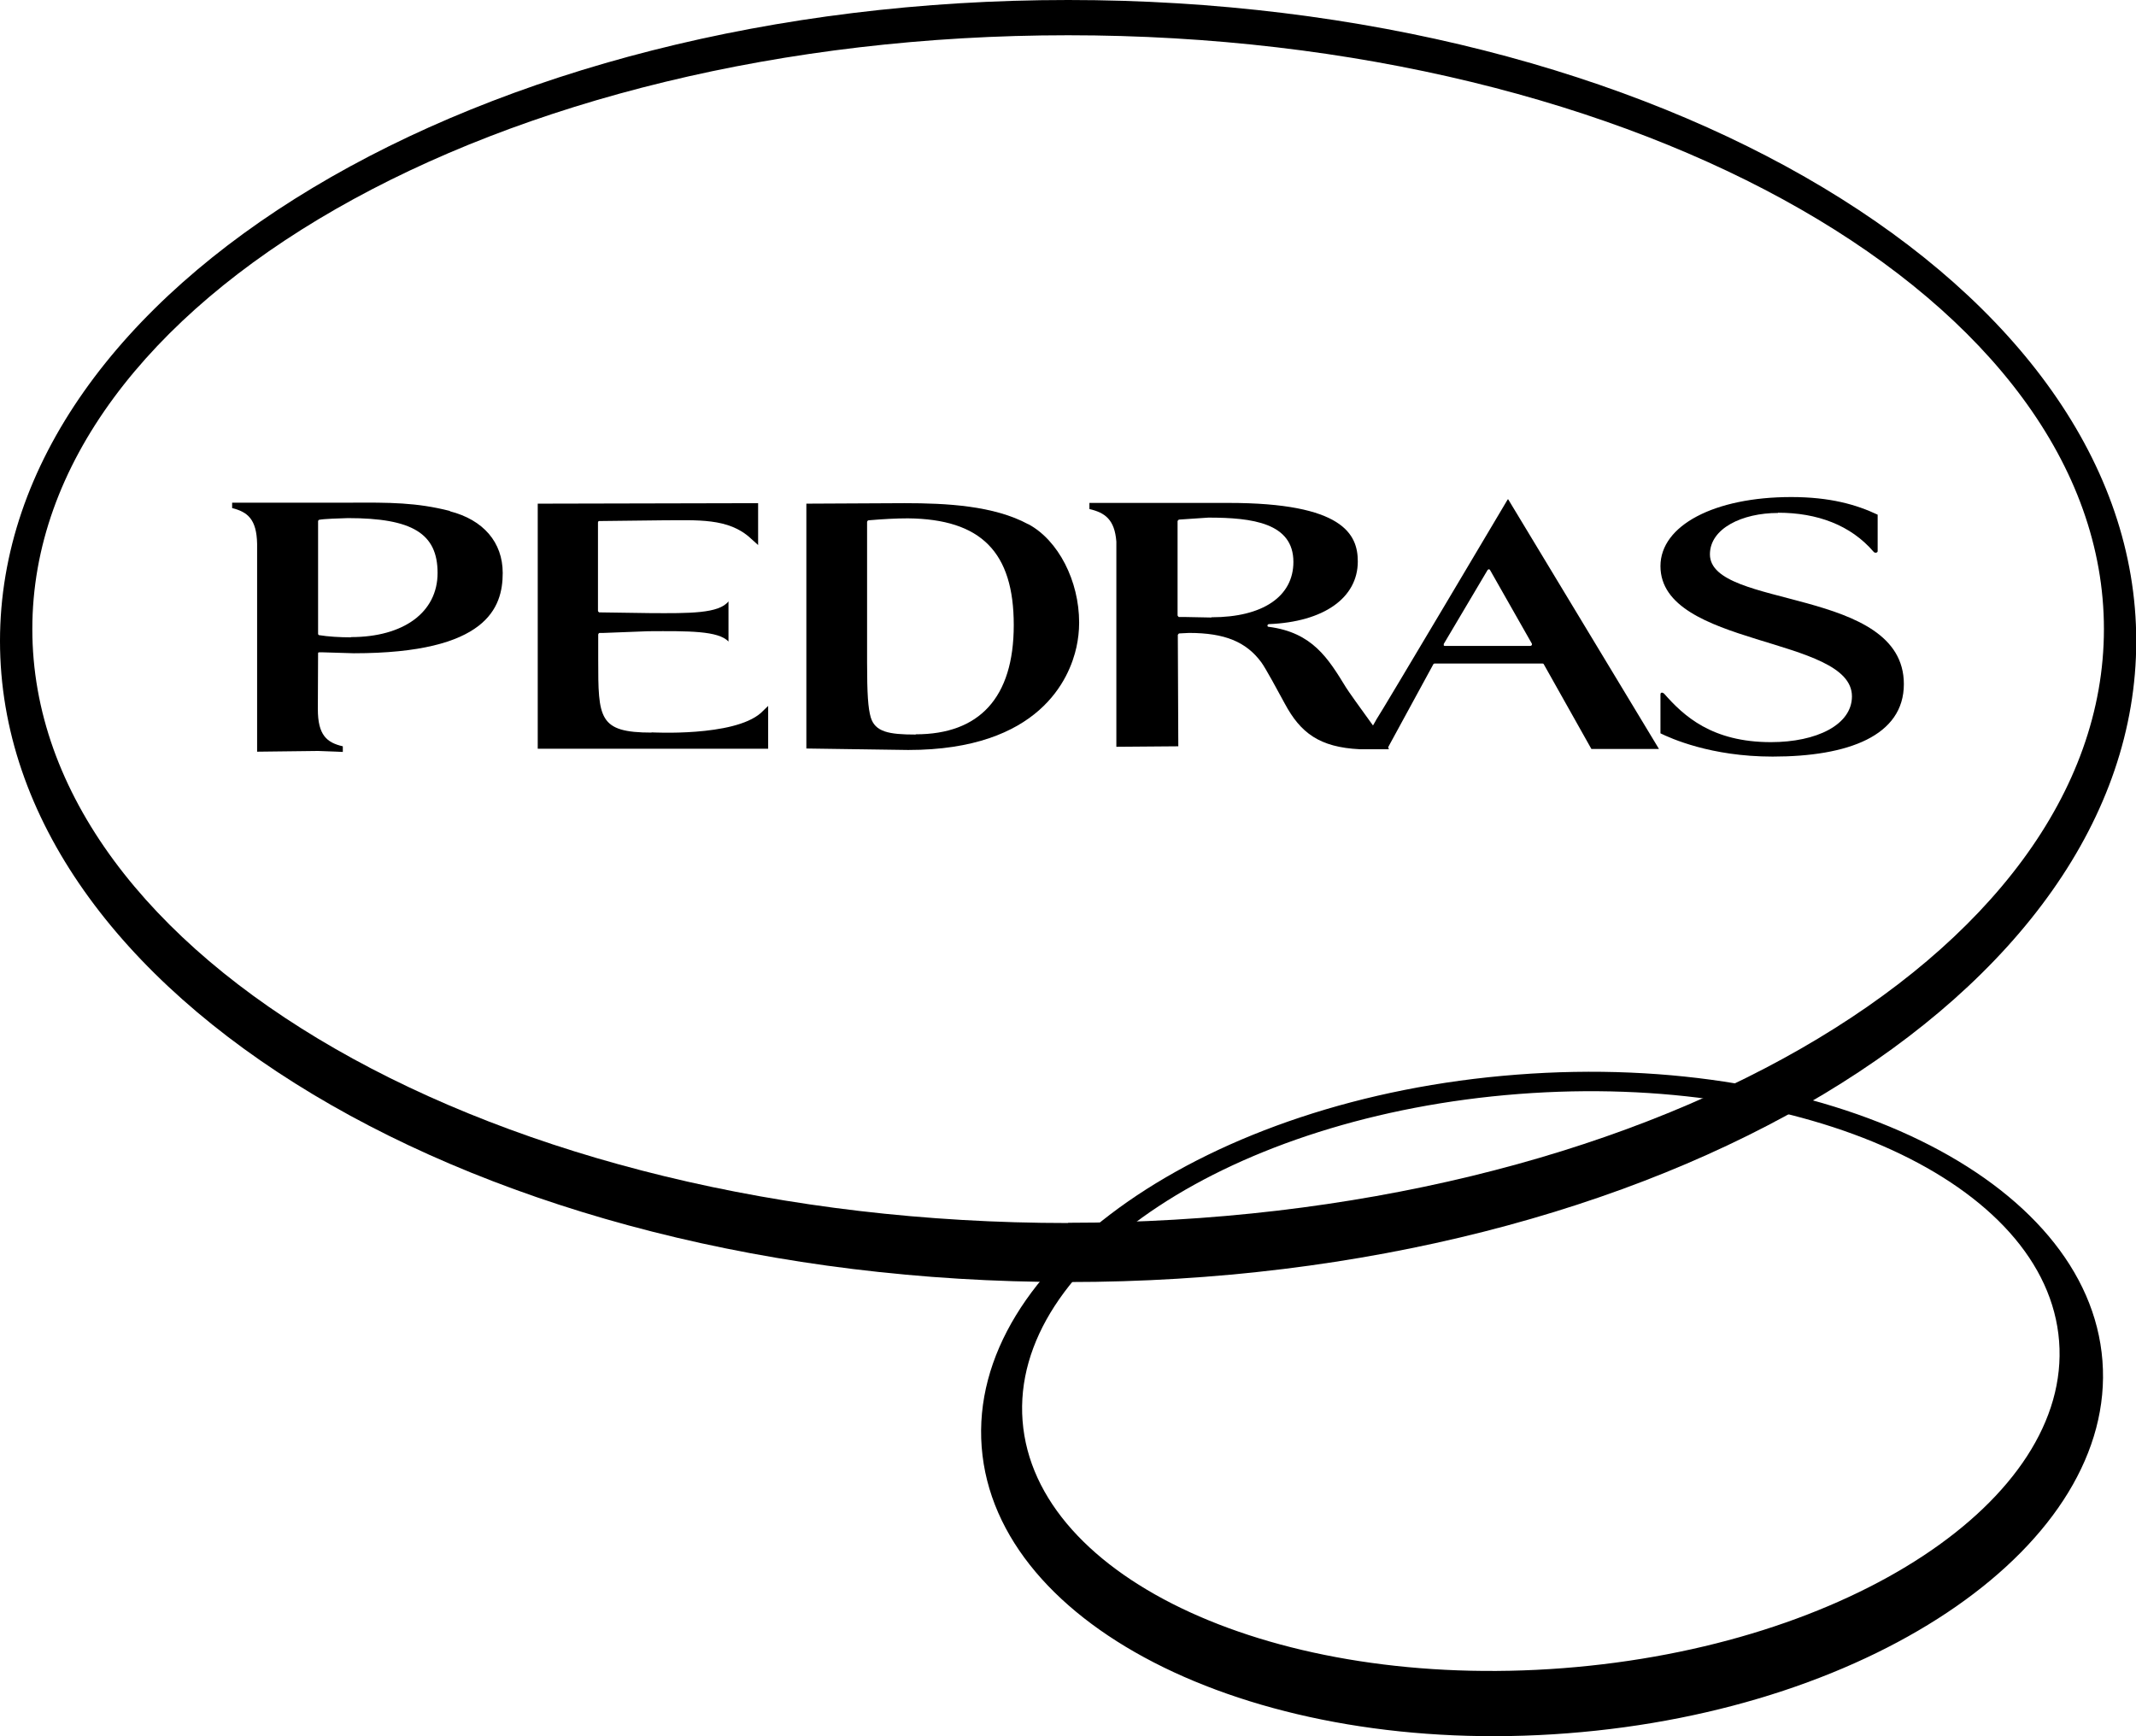 <?xml version="1.0" encoding="UTF-8"?>
<svg id="Camada_2" data-name="Camada 2" xmlns="http://www.w3.org/2000/svg" viewBox="0 0 87.23 70.91">
  <g id="Layer_1" data-name="Layer 1">
    <g>
      <path d="M43.62,0C19.53,0,0,11.72,0,26.18s19.53,26.18,43.62,26.18,43.62-11.72,43.62-26.18S67.71,0,43.62,0ZM43.62,49.95C20.26,49.95,1.32,39.09,1.32,25.69S20.26,1.44,43.62,1.44s42.3,10.86,42.3,24.25-18.94,24.25-42.3,24.25Z"/>
      <path d="M85.86,55.58c-.57-7.43-11.28-12.67-23.92-11.69-12.64.97-22.42,7.78-21.85,15.21.57,7.43,11.28,12.67,23.92,11.69,12.64-.97,22.42-7.78,21.85-15.21ZM63.83,68.13c-11.69.9-21.57-3.62-22.07-10.1-.5-6.48,8.57-12.45,20.26-13.35,11.69-.9,21.57,3.62,22.07,10.1.5,6.48-8.57,12.45-20.26,13.35Z"/>
      <g>
        <path d="M18.38,20.87h0c-1.37-.35-2.46-.35-4.11-.34h-4.79s0,.22,0,.22c.63.16,1,.45,1.02,1.46v8.49l2.49-.03c.61.02,1.01.04,1.01.04v-.23c-.65-.15-1.02-.45-1.02-1.52v.02c0-.18.01-2.29.01-2.29,0-.01,0-.03.01-.04.01,0,.03-.01.04-.01,0,0,.09,0,.09,0,0,0,1.32.04,1.32.04,5.45,0,6.08-1.87,6.08-3.28,0-1.25-.79-2.17-2.16-2.52ZM14.33,26.03c-.44,0-.94-.03-1.3-.09-.02,0-.04-.03-.04-.06v-4.6s.02-.05.04-.05c.19-.04.83-.06,1.18-.07,2.63,0,3.66.63,3.66,2.24s-1.39,2.62-3.54,2.62Z"/>
        <path d="M41.99,21.41c-1.4-.76-3.34-.86-5.05-.86,0,0-4.01.02-4.01.02v10l4.16.06c5.37,0,6.59-2.93,6.87-4.2.07-.32.11-.66.11-1,0-1.71-.85-3.36-2.07-4.02ZM37.39,30c-1.1,0-1.65-.11-1.83-.7-.11-.38-.15-.96-.15-2.24v-5.75s.02-.06.06-.06c.58-.05,1.12-.08,1.61-.08,2.99.03,4.32,1.38,4.32,4.36s-1.42,4.46-4,4.46Z"/>
        <path d="M26.62,29.92c-2.18,0-2.19-.58-2.19-2.99v-1.02s.02-.06.05-.06h.16s1.83-.07,1.83-.07c1.66-.01,2.86-.02,3.28.42v-1.64c-.39.5-1.58.49-3.21.48l-2.07-.03s-.05-.03-.05-.06v-3.61s0-.05.04-.06l2.58-.03c1.42,0,2.71-.11,3.62.74l.3.27v-1.71s-9,.02-9,.02v10.01h9.41s0-1.75,0-1.75l-.3.29c-1.12.98-4.47.79-4.47.79Z"/>
        <path d="M72.61,20.95c-1.46,0-2.78.63-2.78,1.69,0,2.24,7.92,1.32,7.92,5.3,0,2.11-2.27,2.96-5.36,2.96-2.53,0-4.17-.75-4.58-.95v-1.59c0-.1.1-.08.15-.03.8.91,1.95,1.98,4.36,1.98,1.87,0,3.31-.71,3.31-1.87,0-2.47-7.82-2-7.82-5.32,0-1.66,2.2-2.82,5.34-2.82,1.59,0,2.66.31,3.53.72v1.49c0,.07-.12.09-.17.02-.93-1.08-2.29-1.59-3.9-1.59Z"/>
        <path d="M61.57,20.4s-5.12,8.63-5.37,9c0,0-.05.1-.13.23-.46-.63-1.05-1.46-1.1-1.55-.73-1.19-1.37-2.25-3.16-2.48-.03,0-.05-.02-.05-.05,0-.03.03-.06.06-.06,2.24-.09,3.63-1.07,3.63-2.56,0-1.11-.6-2.39-5.28-2.39h-5.68v.25c.64.15,1.03.43,1.1,1.33v8.38l2.53-.02-.02-4.55s.03-.06.06-.06l.4-.02c1.45,0,2.33.36,2.95,1.2.16.21.75,1.3.9,1.58l.06.11c.64,1.19,1.41,1.78,3.06,1.86h0s.16,0,.16,0c.24,0,.49,0,.77,0h.26s-.03-.08-.03-.08l.02-.04,1.83-3.36s.02-.02.05-.02h4.4s.04,0,.05.02l1.95,3.47h2.76s-6.16-10.2-6.16-10.2ZM49.46,25.22l-1.02-.02h-.3s-.05-.04-.05-.07v-3.85s.03-.06.07-.06l1.19-.08c1.8,0,3.47.22,3.47,1.81,0,1.41-1.25,2.26-3.34,2.26ZM62.55,26.35s-.03.03-.05.03h-3.49s-.04,0-.05-.02c0-.02,0-.04,0-.06l1.79-3.02s.03-.03.05-.03c.02,0,.04.01.05.03l1.71,3.01s0,.02,0,.03c0,0,0,.02,0,.03Z"/>
      </g>
    </g>
  </g>
</svg>